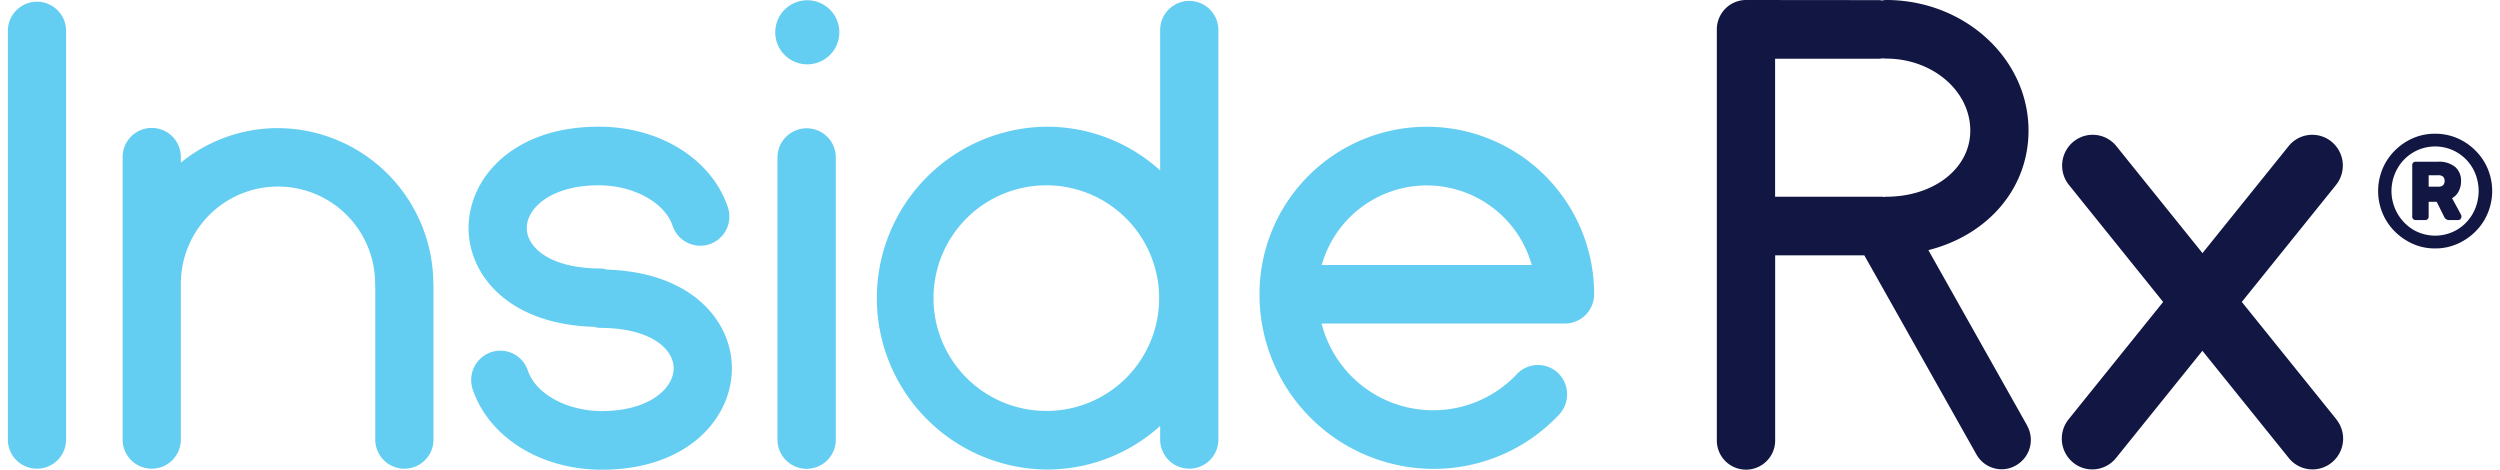 <svg id="b6dc4570-367f-48ef-9430-f67503c746b6" data-name="Layer 1" xmlns="http://www.w3.org/2000/svg" xmlns:xlink="http://www.w3.org/1999/xlink" viewBox="0 0 274.773 51.62"><defs><style>.b0097d84-4a8a-4320-afff-1f5133508181{fill:none;}.ffb8658b-7f3e-42a8-a6df-9b4f3d3fadfd{clip-path:url(#bc7bdf90-da18-4d92-8c82-f47a661539b1);}.a4cf5e16-bb03-4d74-925d-19cb67bbffc3{fill:#64cdf2;}.e3f276f5-02ec-49fd-8cae-893f03132599{fill:#111642;}</style><clipPath id="bc7bdf90-da18-4d92-8c82-f47a661539b1"><rect class="b0097d84-4a8a-4320-afff-1f5133508181" width="274.773" height="51.606"/></clipPath></defs><g class="ffb8658b-7f3e-42a8-a6df-9b4f3d3fadfd"><path class="a4cf5e16-bb03-4d74-925d-19cb67bbffc3" d="M4.064.186a3.212,3.212,0,0,0-3.2,3.22V48.314a3.2,3.2,0,1,0,6.4,0V3.406A3.21,3.21,0,0,0,4.064.186"/><path class="a4cf5e16-bb03-4d74-925d-19cb67bbffc3" d="M47.627,31.27v-.014A17.157,17.157,0,0,0,30.554,14.082a16.866,16.866,0,0,0-10.676,3.793v-.616a3.2,3.2,0,1,0-6.4,0V31.1c0,.057-.014.114-.014.158,0,.028.014.057.014.085V48.314a3.2,3.2,0,1,0,6.4,0V31.1a10.676,10.676,0,0,1,21.352.158.66.66,0,0,0,.015.171V48.314a3.2,3.2,0,1,0,6.4,0V31.427c0-.057-.015-.1-.015-.157"/><path class="a4cf5e16-bb03-4d74-925d-19cb67bbffc3" d="M88.657,14.1a3.214,3.214,0,0,0-3.206,3.22v31a3.206,3.206,0,1,0,6.412,0v-31a3.2,3.2,0,0,0-3.206-3.22"/><path class="a4cf5e16-bb03-4d74-925d-19cb67bbffc3" d="M88.714,7.07a3.521,3.521,0,1,0-3.506-3.521A3.516,3.516,0,0,0,88.714,7.07"/><path class="a4cf5e16-bb03-4d74-925d-19cb67bbffc3" d="M66.7,29.624a2.872,2.872,0,0,0-.773-.115c-5.524-.028-8.028-2.332-8.028-4.45.014-2.276,2.79-4.694,7.9-4.694h.072c3.792.028,7.184,1.889,8.057,4.451a3.2,3.2,0,1,0,6.054-2.075C78.21,17.5,72.557,13.953,65.9,13.925h-.1c-9.345,0-14.268,5.581-14.3,11.105-.015,5.109,4.293,10.6,13.753,10.891a2.739,2.739,0,0,0,.772.115c5.525.028,8.029,2.332,8.014,4.45-.014,2.276-2.776,4.694-7.9,4.694h-.057c-3.807-.029-7.2-1.889-8.072-4.465a3.184,3.184,0,0,0-4.05-2,3.23,3.23,0,0,0-2,4.093c1.774,5.238,7.441,8.788,14.1,8.816h.1c9.345,0,14.254-5.581,14.283-11.1.028-5.109-4.279-10.6-13.739-10.891"/><path class="a4cf5e16-bb03-4d74-925d-19cb67bbffc3" d="M130.718.1a3.2,3.2,0,0,0-3.206,3.22V18.733a18.534,18.534,0,0,0-12.436-4.808,18.841,18.841,0,0,0,0,37.681,18.517,18.517,0,0,0,12.436-4.794v1.5a3.2,3.2,0,1,0,6.4,0V3.32A3.2,3.2,0,0,0,130.718.1M115.076,45.166A12.4,12.4,0,1,1,127.4,32.772,12.378,12.378,0,0,1,115.076,45.166Z"/><path class="a4cf5e16-bb03-4d74-925d-19cb67bbffc3" d="M172.649,35.492a3.227,3.227,0,0,0,2.562-3.163,18.39,18.39,0,0,0-36.78-.015v.029a19.163,19.163,0,0,0,19.091,19.191,18.9,18.9,0,0,0,13.839-5.967A3.259,3.259,0,0,0,171.247,41a3.194,3.194,0,0,0-4.523.115,12.648,12.648,0,0,1-21.467-5.553h26.719a3.538,3.538,0,0,0,.673-.071M156.821,20.379a12.007,12.007,0,0,1,11.535,8.744H145.272A12.011,12.011,0,0,1,156.821,20.379Z"/><path class="e3f276f5-02ec-49fd-8cae-893f03132599" d="M222.8,46.768,211.947,27.492c6.512-1.646,11.006-6.755,11.006-13.138C222.953,6.44,215.926,0,207.3,0a2.338,2.338,0,0,0-.444.057,2.87,2.87,0,0,0-.343-.043L191.9,0a3.213,3.213,0,0,0-2.261.944,3.245,3.245,0,0,0-.944,2.276V48.357a3.206,3.206,0,1,0,6.411,0V28.064h9.8l12.322,21.881A3.175,3.175,0,0,0,220,51.577a3.107,3.107,0,0,0,1.575-.429,3.215,3.215,0,0,0,1.216-4.38M195.1,6.454h11.406a4.445,4.445,0,0,0,.444-.043,2.645,2.645,0,0,0,.343.029c5.109,0,9.26,3.549,9.26,7.914,0,4.15-3.979,7.27-9.26,7.27a1.144,1.144,0,0,0-.215.029,1.123,1.123,0,0,0-.214-.029H195.1Z"/><path class="e3f276f5-02ec-49fd-8cae-893f03132599" d="M256.784,46.081l-10.39-12.894,10.361-12.865a3.4,3.4,0,0,0-.5-4.752,3.338,3.338,0,0,0-4.722.5l-9.46,11.75-9.459-11.75a3.337,3.337,0,0,0-4.723-.5,3.4,3.4,0,0,0-.5,4.752L237.75,33.187,227.36,46.081a3.4,3.4,0,0,0,.487,4.752,3.285,3.285,0,0,0,2.118.759,3.351,3.351,0,0,0,2.6-1.246l9.5-11.792,9.5,11.792a3.34,3.34,0,0,0,4.722.487,3.38,3.38,0,0,0,.487-4.752"/><path class="e3f276f5-02ec-49fd-8cae-893f03132599" d="M270.78,15.542a6.507,6.507,0,0,1,2.29,2.29,6.347,6.347,0,0,1,0,6.325,6.387,6.387,0,0,1-2.29,2.29,6.006,6.006,0,0,1-3.134.858,5.932,5.932,0,0,1-3.134-.858,6.387,6.387,0,0,1-2.29-2.29,6.347,6.347,0,0,1,0-6.325,6.507,6.507,0,0,1,2.29-2.29,6.052,6.052,0,0,1,3.134-.845,6.128,6.128,0,0,1,3.134.845m-.716,9.7a4.829,4.829,0,0,0,1.732-1.789,5.124,5.124,0,0,0,0-4.923,4.79,4.79,0,0,0-1.732-1.775,4.774,4.774,0,0,0-4.837,0,4.8,4.8,0,0,0-1.731,1.775,4.984,4.984,0,0,0,1.731,6.712,4.774,4.774,0,0,0,4.837,0Zm-4.837-1.174a.338.338,0,0,1-.1-.272V18.161a.39.39,0,0,1,.1-.286.419.419,0,0,1,.272-.1h2.419a2.825,2.825,0,0,1,1.946.587,2.008,2.008,0,0,1,.63,1.531,2.383,2.383,0,0,1-.243,1.088,1.751,1.751,0,0,1-.745.8l.959,1.775a.441.441,0,0,1,.072.243.45.45,0,0,1-.1.272.354.354,0,0,1-.286.115h-.988a.574.574,0,0,1-.515-.33l-.83-1.674h-.887V23.8a.335.335,0,0,1-.1.272.373.373,0,0,1-.286.115H265.5A.367.367,0,0,1,265.227,24.071Zm2.734-3.549a.814.814,0,0,0,.558-.157.735.735,0,0,0,0-.945.814.814,0,0,0-.558-.157h-1.03v1.259Z"/></g></svg>